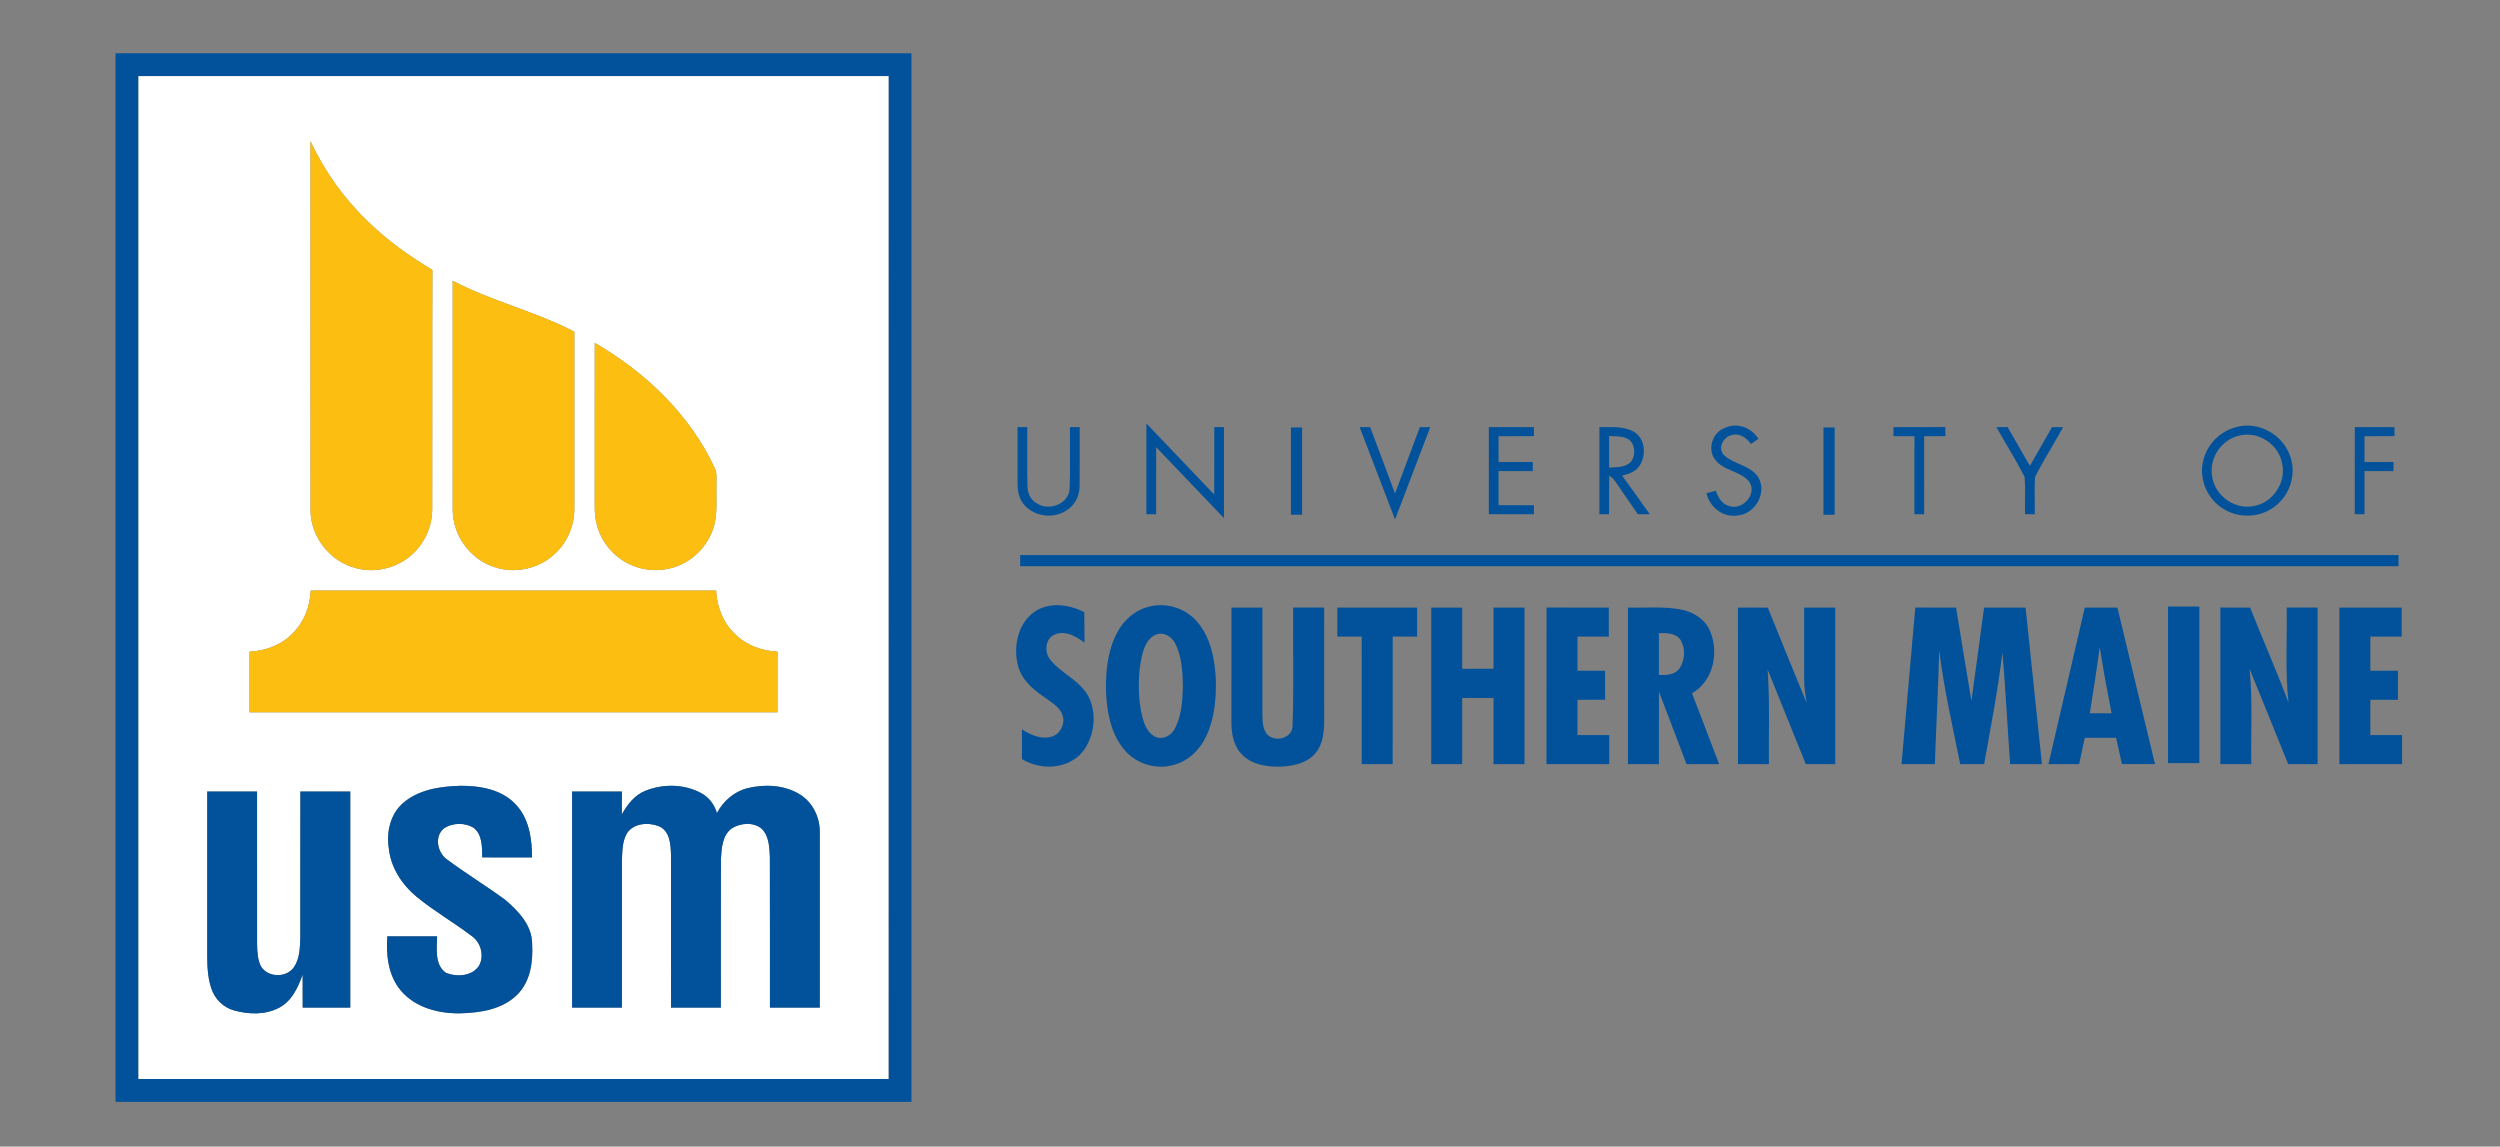 <?xml version="1.0" encoding="UTF-8" standalone="no"?>
<svg
   xmlns:dc="http://purl.org/dc/elements/1.1/"
   xmlns:cc="http://creativecommons.org/ns#"
   xmlns:rdf="http://www.w3.org/1999/02/22-rdf-syntax-ns#"
   xmlns:svg="http://www.w3.org/2000/svg"
   xmlns="http://www.w3.org/2000/svg"
   xmlns:sodipodi="http://sodipodi.sourceforge.net/DTD/sodipodi-0.dtd"
   xmlns:inkscape="http://www.inkscape.org/namespaces/inkscape"
   width="83.794"
   height="38.431"
   viewBox="0 0 67.036 30.745"
   version="1.1"
   id="svg2"
   inkscape:version="0.48.1 "
   sodipodi:docname="University of Southern Maine logo.svg">
  <rect x="0" y="0" width="67.036" height="30.745" fill="#808080" stroke="none"/>
  <defs
     id="defs76" />
  <sodipodi:namedview
     pagecolor="#ffffff"
     bordercolor="#666666"
     borderopacity="1"
     objecttolerance="10"
     gridtolerance="10"
     guidetolerance="10"
     inkscape:pageopacity="0"
     inkscape:pageshadow="2"
     inkscape:window-width="1680"
     inkscape:window-height="994"
     id="namedview74"
     showgrid="false"
     fit-margin-top="0"
     fit-margin-left="0"
     fit-margin-right="0"
     fit-margin-bottom="0"
     inkscape:zoom="13.079805"
     inkscape:cx="41.897243"
     inkscape:cy="19.215528"
     inkscape:window-x="-4"
     inkscape:window-y="-4"
     inkscape:window-maximized="1"
     inkscape:current-layer="svg2" />
  <g
     id="g3055"
     transform="matrix(0.06,0,0,0.06,-1.505,-1.617)">
    <path
       id="path4"
       d="m 76.72,50.74 c 118.57,-0.01 237.13,-0.01 355.69,0 0.01,156.22 0.01,312.43 0,468.65 -118.56,0.01 -237.12,0.01 -355.69,0 0,-156.22 0,-312.43 0,-468.65 m 10.24,10.22 c 0,149.4 0,298.8 0,448.21 111.74,0 223.48,0 335.21,0 0.01,-149.41 0.01,-298.81 0.01,-448.21 -111.74,-0.01 -223.48,0 -335.22,0 z"
       inkscape:connector-curvature="0"
       style="fill:#01529b" />
    <path
       id="path6"
       d="m 86.96,60.96 c 111.74,0 223.48,-0.01 335.22,0 0,149.4 0,298.8 -0.01,448.21 -111.73,0 -223.47,0 -335.21,0 0,-149.41 0,-298.81 0,-448.21 m 76.87,29.09 c 0.02,54.97 -0.03,109.94 0.02,164.91 0.04,11.8 8.64,22.89 20.07,25.81 9.79,2.86 20.96,-0.62 27.58,-8.32 4.22,-4.78 6.62,-11.08 6.75,-17.45 0.09,-35.79 -0.07,-71.58 0.08,-107.37 -10.16,-6.19 -19.97,-13.06 -28.5,-21.38 -10.85,-10.29 -19.67,-22.66 -26,-36.2 M 227.4,255 c 0.08,10.88 7.34,21.26 17.57,24.98 9.49,3.76 20.94,1.37 28.26,-5.7 5.52,-5.16 8.62,-12.69 8.53,-20.23 0,-26.28 -0.01,-52.56 0,-78.85 -17.47,-9.13 -36.93,-13.58 -54.37,-22.79 -0.01,34.2 -0.03,68.4 0.01,102.59 m 63.48,-74.83 c -0.03,22.92 0,45.84 -0.02,68.76 0.02,4 -0.21,8.07 0.81,11.97 1.95,8.5 8.32,15.79 16.44,18.94 6.52,2.62 14.05,2.54 20.51,-0.24 7.83,-3.26 13.89,-10.42 15.83,-18.68 1.31,-5.54 0.62,-11.27 0.81,-16.9 -0.1,-2.55 0.38,-5.25 -0.66,-7.66 -11.1,-24.03 -31.03,-43.05 -53.72,-56.19 M 163.95,290.85 c -0.34,7.05 -2.92,14.1 -8.03,19.1 -5.01,5.23 -12.16,7.89 -19.31,8.23 0,9.03 -0.01,18.06 0,27.1 78.64,0 157.27,0 235.91,0 0.03,-9.04 -0.01,-18.07 0.02,-27.11 -6.94,-0.34 -13.89,-2.8 -18.88,-7.75 -5.4,-5.02 -8.21,-12.29 -8.53,-19.57 -60.4,-0.02 -120.79,-0.02 -181.18,0 m 41.03,95.2 c -5.47,4.91 -7.23,12.77 -6.16,19.83 0.83,8.68 5.88,16.41 12.49,21.88 7.77,6.37 16.53,11.39 24.52,17.45 4.1,2.79 5.76,8.74 3.43,13.15 -2.99,4.91 -10.02,5.33 -14.88,3.34 -5.19,-3.57 -4.02,-10.86 -3.95,-16.3 -7.42,0 -14.83,-0.01 -22.25,0 -0.62,8.41 0.42,17.61 6.08,24.27 6.49,7.69 17.1,10.35 26.8,10.13 8.93,-0.24 18.74,-1.83 25.3,-8.46 5.77,-5.82 6.98,-14.55 6.54,-22.39 0.1,-8.29 -6.1,-14.8 -11.99,-19.83 -8.52,-6.23 -17.55,-11.76 -26.02,-18.05 -4.28,-3 -5.82,-10.14 -1.56,-13.78 3.89,-2.76 9.68,-2.86 13.65,-0.22 3.74,3.17 3.52,8.57 3.61,13.04 7.42,0.02 14.84,0.01 22.26,0.01 -0.02,-8.32 -1.31,-17.43 -7.31,-23.68 -6.21,-6.68 -15.87,-8.37 -24.58,-8.31 -9.08,0.23 -18.96,1.64 -25.98,7.92 m 108.41,-5.65 c -4.76,1.94 -7.99,6.17 -10.41,10.53 0.04,-3.42 0.04,-6.83 0.04,-10.24 -7.42,-0.01 -14.84,-0.01 -22.26,0 0,32.19 0,64.37 0,96.56 7.42,0.01 14.84,0.01 22.26,0 0.01,-21.75 -0.01,-43.5 0,-65.25 0.17,-4.27 0.05,-8.85 2.25,-12.66 3.01,-4.63 9.74,-5 14.45,-3.07 4.77,2.17 5.11,8.15 5.23,12.69 0.04,22.77 0,45.53 0.02,68.29 7.42,0.01 14.84,0.01 22.26,0 0.03,-22.1 -0.06,-44.21 0.04,-66.32 0.28,-4.84 0.58,-10.64 4.84,-13.77 3.95,-2.47 9.75,-2.95 13.45,0.22 3.24,3.3 3.37,8.27 3.58,12.6 0.06,22.43 0.01,44.85 0.03,67.27 7.42,0.01 14.84,0.01 22.27,0.01 0,-26.08 -0.01,-52.15 0,-78.23 0.17,-6.83 -3.26,-13.75 -9.21,-17.25 -6.85,-4.05 -15.41,-4.46 -23.01,-2.6 -5.98,1.44 -10.87,5.77 -13.74,11.12 -1.12,-3.69 -3.48,-7 -6.93,-8.84 -7.62,-4.21 -17.17,-4.29 -25.16,-1.06 m -195.69,0.29 c -0.01,23.77 0.01,47.55 -0.01,71.32 0.01,5.56 0,11.26 1.81,16.58 1.48,4.71 5.32,8.55 10.08,9.9 6.67,1.87 14.3,2.1 20.52,-1.33 5.5,-3.02 8.2,-9.01 10.23,-14.65 0.04,4.92 0.02,9.83 0.03,14.75 7.08,0 14.17,-0.01 21.26,0 0.02,-32.19 0.02,-64.39 0,-96.58 -7.43,0 -14.87,0.01 -22.3,0 -0.06,21.76 0.01,43.52 -0.03,65.29 -0.17,4.54 -0.21,9.51 -2.95,13.37 -3.36,4.66 -11.41,4.51 -14.52,-0.34 -1.65,-3.04 -1.74,-6.6 -1.85,-9.96 0,-22.79 0,-45.57 -0.01,-68.35 -7.42,-0.01 -14.84,-0.01 -22.26,0 z"
       inkscape:connector-curvature="0"
       style="fill:#ffffff" />
    <path
       id="path8"
       d="m 163.83,90.05 c 6.33,13.54 15.15,25.91 26,36.2 8.53,8.32 18.34,15.19 28.5,21.38 -0.15,35.79 0.01,71.58 -0.08,107.37 -0.13,6.37 -2.53,12.67 -6.75,17.45 -6.62,7.7 -17.79,11.18 -27.58,8.32 -11.43,-2.92 -20.03,-14.01 -20.07,-25.81 -0.05,-54.97 0,-109.94 -0.02,-164.91 z"
       inkscape:connector-curvature="0"
       style="fill:#fdbe12" />
    <path
       id="path10"
       d="m 227.4,255 c -0.04,-34.19 -0.02,-68.39 -0.01,-102.59 17.44,9.21 36.9,13.66 54.37,22.79 -0.01,26.29 0,52.57 0,78.85 0.09,7.54 -3.01,15.07 -8.53,20.23 -7.32,7.07 -18.77,9.46 -28.26,5.7 -10.23,-3.72 -17.49,-14.1 -17.57,-24.98 z"
       inkscape:connector-curvature="0"
       style="fill:#fdbe12" />
    <path
       id="path12"
       d="m 290.88,180.17 c 22.69,13.14 42.62,32.16 53.72,56.19 1.04,2.41 0.56,5.11 0.66,7.66 -0.19,5.63 0.5,11.36 -0.81,16.9 -1.94,8.26 -8,15.42 -15.83,18.68 -6.46,2.78 -13.99,2.86 -20.51,0.24 -8.12,-3.15 -14.49,-10.44 -16.44,-18.94 -1.02,-3.9 -0.79,-7.97 -0.81,-11.97 0.02,-22.92 -0.01,-45.84 0.02,-68.76 z"
       inkscape:connector-curvature="0"
       style="fill:#fdbe12" />
    <path
       id="path14"
       d="m 537.43,216.2 c 10.09,10.61 20.2,21.2 30.31,31.79 0,-10.05 0,-20.1 0.01,-30.15 1.43,0 2.88,0 4.33,0 0,13.55 0.02,27.1 0,40.65 -10.11,-10.55 -20.18,-21.13 -30.29,-31.67 -0.03,9.98 -0.01,19.96 -0.02,29.94 -1.46,-0.01 -2.9,-0.01 -4.35,-0.01 0.01,-13.52 0,-27.03 0.01,-40.55 z"
       inkscape:connector-curvature="0"
       style="fill:#01529b" />
    <path
       id="path16"
       d="m 796.1,218.13 c 5.37,-2.53 11.83,0.03 14.83,4.95 -1.12,0.76 -2.24,1.51 -3.34,2.27 -1.94,-2.64 -4.99,-5.02 -8.48,-3.96 -3.88,0.64 -6.62,5.95 -3.55,8.99 4.51,4.15 11.75,4.45 15.28,9.83 4.06,6.77 -1.18,16.25 -8.87,17.06 -6.6,1.33 -12.8,-3.59 -14.28,-9.89 1.39,-0.38 2.8,-0.75 4.21,-1.12 1,2.98 2.78,6.11 6.1,6.87 5.95,1.93 12.55,-5.42 8.8,-10.9 -4.05,-5.02 -11.98,-4.82 -15.6,-10.4 -3.11,-4.82 -0.47,-11.87 4.9,-13.7 z"
       inkscape:connector-curvature="0"
       style="fill:#01529b" />
    <path
       id="path18"
       d="m 1024.51,217.81 c 9.99,-2.83 21.22,3.6 24.2,13.46 2.87,8.38 -0.81,18.31 -8.33,22.93 -6.44,4.24 -15.27,4.25 -21.75,0.09 -7.02,-4.25 -10.87,-13.12 -8.98,-21.14 1.53,-7.38 7.55,-13.55 14.86,-15.34 m 0.95,3.93 c -7.82,1.87 -13.27,10.29 -11.75,18.2 1.2,8.39 9.9,14.83 18.29,13.21 8.72,-1.25 15.04,-10.63 12.95,-19.18 -1.54,-8.61 -11.02,-14.74 -19.49,-12.23 z"
       inkscape:connector-curvature="0"
       style="fill:#01529b" />
    <path
       id="path20"
       d="m 479.83,217.84 c 1.44,0 2.89,0 4.34,0 0.08,8.76 -0.14,17.52 0.1,26.27 0.02,3.27 1.53,6.7 4.67,8.07 5.46,3.22 14.15,-0.32 14.17,-7.13 0.37,-9.06 0.04,-18.14 0.15,-27.22 1.44,0 2.89,0.01 4.35,0.02 -0.04,8.73 0.06,17.47 -0.03,26.2 -0.05,3.95 -1.64,8 -4.93,10.34 -6.02,4.85 -15.88,3.7 -20.44,-2.59 -2.1,-2.81 -2.39,-6.43 -2.39,-9.81 0.01,-8.05 0.01,-16.1 0.01,-24.15 z"
       inkscape:connector-curvature="0"
       style="fill:#01529b" />
    <path
       id="path22"
       d="m 602,218 c 1.66,0 3.32,0 5,0 0,13 0,26 0,39 -1.68,0 -3.34,0 -5,0 0,-13 0,-26 0,-39 z"
       inkscape:connector-curvature="0"
       style="fill:#01529b" />
    <path
       id="path24"
       d="m 632.72,217.85 c 1.56,-0.01 3.13,-0.02 4.7,-0.02 3.73,9.88 7.4,19.78 11.11,29.67 3.72,-9.88 7.38,-19.78 11.1,-29.67 1.54,0 3.09,0.01 4.65,0.01 -5.24,13.76 -10.5,27.5 -15.74,41.26 -5.3,-13.74 -10.55,-27.5 -15.82,-41.25 z"
       inkscape:connector-curvature="0"
       style="fill:#01529b" />
    <path
       id="path26"
       d="m 690.44,256.75 c 0.01,-12.97 -0.03,-25.95 0.02,-38.92 6.71,0.02 13.42,0.01 20.13,0.01 0,1.34 0,2.68 0.02,4.03 -5.28,0.01 -10.55,0 -15.81,0.01 -0.01,3.85 -0.02,7.69 0,11.54 5.09,0.01 10.19,0 15.29,0 0,1.35 0,2.69 0.01,4.04 -5.1,0.01 -10.21,0 -15.3,0.01 -0.01,5.08 -0.01,10.16 0,15.24 5.26,0.01 10.52,0 15.79,0.01 0,1.34 0,2.68 0.01,4.03 -6.72,0.01 -13.44,0.01 -20.16,0 z"
       inkscape:connector-curvature="0"
       style="fill:#01529b" />
    <path
       id="path28"
       d="m 739.86,217.84 c 5.12,0.07 10.67,-0.55 15.35,2.01 5.29,3.06 5.76,10.97 2.33,15.6 -1.74,2.46 -4.74,3.35 -7.5,4.07 4.17,5.69 8.21,11.49 12.32,17.23 -1.78,0 -3.55,0.01 -5.31,0.01 -3.42,-4.89 -6.79,-9.81 -10.15,-14.73 -0.66,-1.06 -1.64,-1.81 -2.62,-2.52 -0.17,5.74 -0.04,11.49 -0.08,17.24 -1.46,0 -2.9,0 -4.34,0 0,-12.97 -0.01,-25.94 0,-38.91 m 4.35,3.97 c -0.01,4.71 -0.03,9.42 0.01,14.13 3.36,-0.27 7.43,0.04 9.88,-2.77 1.87,-2.58 1.79,-6.56 -0.21,-9.04 -2.53,-2.54 -6.42,-2.07 -9.68,-2.32 z"
       inkscape:connector-curvature="0"
       style="fill:#01529b" />
    <path
       id="path30"
       d="m 840,218 c 1.66,0 3.32,0 5,0 0,13 0,26 0,39 -1.68,0 -3.34,0 -5,0 0,-13 0,-26 0,-39 z"
       inkscape:connector-curvature="0"
       style="fill:#01529b" />
    <path
       id="path32"
       d="m 871.3,217.84 c 7.7,-0.04 15.41,0.06 23.12,-0.06 0.03,1.36 0.05,2.72 0.11,4.09 -3.18,0.01 -6.36,0.01 -9.53,0.01 -0.01,11.63 0.01,23.26 -0.01,34.89 -1.46,-0.02 -2.9,-0.02 -4.34,-0.03 0.01,-11.62 0,-23.24 0.01,-34.85 -3.13,-0.01 -6.25,-0.01 -9.37,-0.02 -0.01,-1.34 -0.01,-2.69 0.01,-4.03 z"
       inkscape:connector-curvature="0"
       style="fill:#01529b" />
    <path
       id="path34"
       d="m 917.31,217.84 c 1.65,0 3.32,-0.01 5,-0.01 3.33,5.76 6.6,11.56 9.94,17.32 3.3,-5.77 6.6,-11.55 9.91,-17.32 1.64,0 3.29,0.01 4.96,0.01 -4.11,7.46 -8.7,14.68 -12.56,22.26 -0.38,5.54 -0.02,11.11 -0.14,16.66 -1.47,-0.01 -2.92,-0.01 -4.35,-0.01 -0.14,-5.57 0.26,-11.15 -0.17,-16.7 -3.89,-7.56 -8.47,-14.76 -12.59,-22.21 z"
       inkscape:connector-curvature="0"
       style="fill:#01529b" />
    <path
       id="path36"
       d="m 1077.44,256.75 c 0.01,-12.97 -0.01,-25.94 0.01,-38.91 5.9,0 11.81,-0.01 17.72,0 0,1.33 0.01,2.67 0.04,4 -4.47,0.06 -8.94,0.03 -13.41,0.04 -0.01,3.85 -0.01,7.69 0,11.54 4.31,0 8.63,0 12.95,0 -0.02,1.35 -0.02,2.7 0,4.05 -4.32,0 -8.64,0 -12.95,0 -0.01,6.43 0,12.86 -0.01,19.29 -1.46,-0.01 -2.91,-0.01 -4.35,-0.01 z"
       inkscape:connector-curvature="0"
       style="fill:#01529b" />
    <path
       id="path38"
       d="m 481,275 c 205.33,0 410.67,0 616,0 -0.02,1.66 -0.01,3.33 0,5 -205.33,0 -410.67,0 -616,0 -0.01,-1.67 -0.01,-3.34 0,-5 z"
       inkscape:connector-curvature="0"
       style="fill:#01529b" />
    <path
       id="path40"
       d="m 163.95,290.85 c 60.39,-0.02 120.78,-0.02 181.18,0 0.32,7.28 3.13,14.55 8.53,19.57 4.99,4.95 11.94,7.41 18.88,7.75 -0.03,9.04 0.01,18.07 -0.02,27.11 -78.64,0 -157.27,0 -235.91,0 -0.01,-9.04 0,-18.07 0,-27.1 7.15,-0.34 14.3,-3 19.31,-8.23 5.11,-5 7.69,-12.05 8.03,-19.1 z"
       inkscape:connector-curvature="0"
       style="fill:#fdbe12" />
    <path
       id="path42"
       d="m 487.42,300.35 c 6.63,-4.51 15.44,-3.34 22.23,0.2 0.12,4.53 0.03,9.07 0.11,13.61 -3.74,-2.81 -8.66,-5.69 -13.41,-3.61 -4.18,1.84 -4.58,7.76 -2.01,11.11 5.01,6.37 13.5,9.32 17.29,16.76 3.82,7.75 2.55,17.78 -2.75,24.54 -6.47,7.86 -18.78,8.4 -27.09,3.2 0.04,-4.4 0.03,-8.81 0,-13.21 3.9,2.36 8.59,4.65 13.23,3.21 3.8,-1.05 6.08,-5.42 5.04,-9.17 -0.83,-3.41 -4.03,-5.39 -6.65,-7.36 -5.53,-3.69 -11.39,-8.08 -13.28,-14.79 -2.34,-8.54 -0.35,-19.19 7.29,-24.49 z"
       inkscape:connector-curvature="0"
       style="fill:#01529b" />
    <path
       id="path44"
       d="m 538.17,298.17 c 7.82,-2.24 16.76,0.47 21.98,6.71 5.95,6.91 7.75,16.29 8.27,25.13 0.31,8.82 -0.48,17.99 -4.33,26.06 -2.86,6.11 -8.25,11.3 -14.94,12.84 -7.9,2.12 -16.85,-0.84 -21.9,-7.26 -6.05,-7.43 -7.61,-17.36 -7.92,-26.66 -0.06,-8.75 0.91,-17.87 5.19,-25.66 2.87,-5.3 7.75,-9.63 13.65,-11.16 m 3.31,12.47 c -3.69,1.63 -5.18,5.81 -6.07,9.46 -1.77,7.88 -1.76,16.13 -0.51,24.09 0.89,4.33 1.98,9.44 6.11,11.84 3.22,1.82 7.26,-0.04 8.9,-3.12 3.25,-5.69 3.56,-12.49 3.82,-18.89 -0.12,-6.56 -0.39,-13.45 -3.38,-19.42 -1.54,-3.2 -5.39,-5.5 -8.87,-3.96 z"
       inkscape:connector-curvature="0"
       style="fill:#01529b" />
    <path
       id="path46"
       d="m 575.43,298.48 c 4.61,-0.01 9.22,-0.01 13.83,0 0,15.84 0.01,31.67 0,47.51 0.1,3.2 -0.02,6.93 2.37,9.4 3.73,3.48 11.27,1.32 11.11,-4.31 0.64,-17.52 0.09,-35.08 0.29,-52.61 4.6,0 9.21,0.01 13.82,0 0.01,17.19 0,34.39 0.01,51.58 -0.06,5.02 -0.86,10.53 -4.57,14.24 -3.96,4.04 -9.89,5.08 -15.31,5.29 -5.82,0.08 -12.19,-0.91 -16.54,-5.12 -3.87,-3.7 -5.04,-9.27 -5.02,-14.44 0.01,-17.18 0,-34.36 0.01,-51.54 z"
       inkscape:connector-curvature="0"
       style="fill:#01529b" />
    <path
       id="path48"
       d="m 622.74,298.48 c 11.88,-0.01 23.77,-0.01 35.66,0 -0.01,4.32 -0.01,8.65 -0.01,12.97 -3.64,0 -7.27,0 -10.9,0.01 -0.01,18.99 0,37.98 -0.01,56.98 -4.61,0 -9.22,0 -13.83,0 -0.01,-19 0.01,-37.99 -0.01,-56.98 -3.63,-0.01 -7.27,-0.01 -10.9,-0.01 0,-4.32 0,-8.65 0,-12.97 z"
       inkscape:connector-curvature="0"
       style="fill:#01529b" />
    <path
       id="path50"
       d="m 664.71,298.48 c 4.61,-0.01 9.22,-0.01 13.84,0 0,9.11 -0.01,18.23 0,27.35 4.66,0 9.33,0 14,-0.01 0,-9.11 0,-18.23 0,-27.34 4.61,-0.01 9.22,-0.01 13.83,0 0,23.32 0,46.64 0,69.96 -4.61,0 -9.22,0 -13.83,0 0,-9.85 0,-19.7 0,-29.55 -4.67,-0.02 -9.34,-0.02 -14,-0.01 -0.01,9.85 0.01,19.71 -0.01,29.56 -4.61,0 -9.22,0 -13.83,0 0,-23.32 0,-46.64 0,-69.96 z"
       inkscape:connector-curvature="0"
       style="fill:#01529b" />
    <path
       id="path52"
       d="m 716.24,298.47 c 9.27,0.01 18.55,0 27.83,0.01 0.01,4.32 0,8.64 0,12.97 -4.67,0 -9.33,0.01 -14,0 -0.01,5.08 -0.01,10.17 0,15.25 4.11,0 8.22,0 12.33,0 0,4.32 0,8.65 0.01,12.97 -4.12,0.01 -8.23,0.01 -12.34,0.01 -0.01,5.26 -0.01,10.52 -0.01,15.77 4.73,0.01 9.47,0.01 14.2,0.01 0,4.33 0,8.65 0,12.98 -9.34,0 -18.69,0 -28.03,0 0.01,-23.33 -0.01,-46.65 0.01,-69.97 z"
       inkscape:connector-curvature="0"
       style="fill:#01529b" />
    <path
       id="path54"
       d="m 801.79,298.49 c 4.45,-0.02 8.9,-0.06 13.35,0.04 5.7,14.23 11.57,28.39 17.35,42.59 -0.62,-3.67 -1.14,-7.37 -1.12,-11.09 -0.01,-10.52 -0.01,-21.04 0,-31.55 4.63,-0.01 9.26,-0.01 13.89,0 -0.01,23.32 0,46.64 0,69.96 -4.39,0 -8.78,0 -13.15,0 -5.69,-14.1 -11.4,-28.18 -17.07,-42.28 1.03,14.07 0.44,28.19 0.58,42.28 -4.61,0 -9.22,0 -13.82,0 -0.01,-23.32 0,-46.64 -0.01,-69.95 z"
       inkscape:connector-curvature="0"
       style="fill:#01529b" />
    <path
       id="path56"
       d="m 881.04,298.47 c 6.07,0.01 12.15,0 18.22,0.01 2.3,13.89 4.5,27.8 6.86,41.68 1.95,-13.88 3.76,-27.79 5.66,-41.68 6.18,-0.01 12.36,-0.01 18.55,0 2.44,23.32 4.88,46.64 7.31,69.96 -4.74,0 -9.47,0 -14.21,0 -1.19,-16.63 -2.04,-33.28 -3.44,-49.88 -2.02,16.73 -5.22,33.29 -8.19,49.88 -3.57,0 -7.13,0 -10.69,0 -3.39,-16.9 -7.26,-33.71 -9.39,-50.82 -0.41,16.94 -1.34,33.88 -1.94,50.82 -4.97,0 -9.93,0 -14.89,0 2.05,-23.33 4.08,-46.65 6.15,-69.97 z"
       inkscape:connector-curvature="0"
       style="fill:#01529b" />
    <path
       id="path58"
       d="m 956.79,298.48 c 4.85,-0.01 9.71,-0.01 14.58,0 5.61,23.32 11.2,46.64 16.8,69.95 -4.93,0.01 -9.85,0.01 -14.77,0 -0.86,-3.92 -1.73,-7.83 -2.6,-11.75 -4.67,0 -9.33,0 -13.99,0 -0.87,3.92 -1.71,7.84 -2.56,11.76 -4.57,0 -9.14,0 -13.7,0 5.4,-23.32 10.83,-46.64 16.24,-69.96 m 6.7,17.65 c -1.34,9.88 -2.91,19.73 -4.46,29.59 3.24,0 6.48,0 9.72,0 -1.89,-9.84 -3.76,-19.68 -5.26,-29.59 z"
       inkscape:connector-curvature="0"
       style="fill:#01529b" />
    <path
       id="path60"
       d="m 994,298 c 4.66,0 9.33,0 14,0 0,23.33 0,46.67 0,70 -4.67,0 -9.34,0 -14,0 0,-23.33 0,-46.67 0,-70 z"
       inkscape:connector-curvature="0"
       style="fill:#01529b" />
    <path
       id="path62"
       d="m 1047.01,298.47 c 4.6,0 9.21,0 13.82,0 0.02,23.32 0,46.64 0.01,69.97 -4.39,0 -8.77,0 -13.15,0 -5.78,-14.17 -11.41,-28.4 -17.25,-42.55 1.41,14.14 0.51,28.37 0.76,42.55 -4.61,0 -9.22,0 -13.83,0 -0.01,-23.32 -0.01,-46.64 0,-69.97 4.43,0.01 8.87,-0.01 13.3,0.02 5.65,14.16 11.75,28.14 17.17,42.39 -1.61,-14.08 -0.53,-28.28 -0.83,-42.41 z"
       inkscape:connector-curvature="0"
       style="fill:#01529b" />
    <path
       id="path64"
       d="m 1070.56,298.48 c 9.28,-0.01 18.57,-0.01 27.85,0 -0.01,4.32 0,8.65 0,12.97 -4.68,0 -9.34,0 -14.01,0.01 -0.01,5.07 -0.01,10.15 0,15.24 4.11,0 8.22,0 12.34,0 -0.01,4.33 -0.01,8.65 -0.01,12.98 -4.11,0 -8.22,0 -12.32,0 -0.02,5.26 -0.02,10.52 0,15.78 4.72,0 9.45,0 14.18,0 0,4.33 0,8.65 0,12.98 -9.35,-0.01 -18.69,0 -28.03,0 0,-23.32 0,-46.64 0,-69.96 z"
       inkscape:connector-curvature="0"
       style="fill:#01529b" />
    <path
       id="path66"
       d="m 752.63,298.48 c 7.83,0.2 15.74,-0.6 23.49,0.83 5.44,0.98 10.78,4.17 13.09,9.37 4.24,9.63 1.66,22.68 -7.95,28.09 4.03,10.55 8.08,21.11 12.11,31.66 -4.86,0.01 -9.72,0.01 -14.58,0.01 -4.12,-10.78 -8.12,-21.61 -12.31,-32.36 -0.05,10.78 0,21.57 -0.02,32.36 -4.61,0 -9.22,0 -13.83,0 0,-23.32 0,-46.64 0,-69.96 m 13.83,11.39 c 0,6.25 -0.01,12.5 0.01,18.75 3.28,0.11 7.21,-0.01 9.26,-3.04 2.4,-3.67 2.69,-8.86 0.39,-12.65 -2.13,-3.2 -6.27,-3.08 -9.66,-3.06 z"
       inkscape:connector-curvature="0"
       style="fill:#01529b" />
    <path
       id="path68"
       d="m 204.98,386.05 c 7.02,-6.28 16.9,-7.69 25.98,-7.92 8.71,-0.06 18.37,1.63 24.58,8.31 6,6.25 7.29,15.36 7.31,23.68 -7.42,0 -14.84,0.01 -22.26,-0.01 -0.09,-4.47 0.13,-9.87 -3.61,-13.04 -3.97,-2.64 -9.76,-2.54 -13.65,0.22 -4.26,3.64 -2.72,10.78 1.56,13.78 8.47,6.29 17.5,11.82 26.02,18.05 5.89,5.03 12.09,11.54 11.99,19.83 0.44,7.84 -0.77,16.57 -6.54,22.39 -6.56,6.63 -16.37,8.22 -25.3,8.46 -9.7,0.22 -20.31,-2.44 -26.8,-10.13 -5.66,-6.66 -6.7,-15.86 -6.08,-24.27 7.42,-0.01 14.83,0 22.25,0 -0.07,5.44 -1.24,12.73 3.95,16.3 4.86,1.99 11.89,1.57 14.88,-3.34 2.33,-4.41 0.67,-10.36 -3.43,-13.15 -7.99,-6.06 -16.75,-11.08 -24.52,-17.45 -6.61,-5.47 -11.66,-13.2 -12.49,-21.88 -1.07,-7.06 0.69,-14.92 6.16,-19.83 z"
       inkscape:connector-curvature="0"
       style="fill:#01529b" />
    <path
       id="path70"
       d="m 313.39,380.4 c 7.99,-3.23 17.54,-3.15 25.16,1.06 3.45,1.84 5.81,5.15 6.93,8.84 2.87,-5.35 7.76,-9.68 13.74,-11.12 7.6,-1.86 16.16,-1.45 23.01,2.6 5.95,3.5 9.38,10.42 9.21,17.25 -0.01,26.08 0,52.15 0,78.23 -7.43,0 -14.85,0 -22.27,-0.01 -0.02,-22.42 0.03,-44.84 -0.03,-67.27 -0.21,-4.33 -0.34,-9.3 -3.58,-12.6 -3.7,-3.17 -9.5,-2.69 -13.45,-0.22 -4.26,3.13 -4.56,8.93 -4.84,13.77 -0.1,22.11 -0.01,44.22 -0.04,66.32 -7.42,0.01 -14.84,0.01 -22.26,0 -0.02,-22.76 0.02,-45.52 -0.02,-68.29 -0.12,-4.54 -0.46,-10.52 -5.23,-12.69 -4.71,-1.93 -11.44,-1.56 -14.45,3.07 -2.2,3.81 -2.08,8.39 -2.25,12.66 -0.01,21.75 0.01,43.5 0,65.25 -7.42,0.01 -14.84,0.01 -22.26,0 0,-32.19 0,-64.37 0,-96.56 7.42,-0.01 14.84,-0.01 22.26,0 0,3.41 0,6.82 -0.04,10.24 2.42,-4.36 5.65,-8.59 10.41,-10.53 z"
       inkscape:connector-curvature="0"
       style="fill:#01529b" />
    <path
       id="path72"
       d="m 117.7,380.69 c 7.42,-0.01 14.84,-0.01 22.26,0 0.01,22.78 0.01,45.56 0.01,68.35 0.11,3.36 0.2,6.92 1.85,9.96 3.11,4.85 11.16,5 14.52,0.34 2.74,-3.86 2.78,-8.83 2.95,-13.37 0.04,-21.77 -0.03,-43.53 0.03,-65.29 7.43,0.01 14.87,0 22.3,0 0.02,32.19 0.02,64.39 0,96.58 -7.09,-0.01 -14.18,0 -21.26,0 -0.01,-4.92 0.01,-9.83 -0.03,-14.75 -2.03,5.64 -4.73,11.63 -10.23,14.65 -6.22,3.43 -13.85,3.2 -20.52,1.33 -4.76,-1.35 -8.6,-5.19 -10.08,-9.9 -1.81,-5.32 -1.8,-11.02 -1.81,-16.58 0.02,-23.77 0,-47.55 0.01,-71.32 z"
       inkscape:connector-curvature="0"
       style="fill:#01529b" />
  </g>
</svg>
